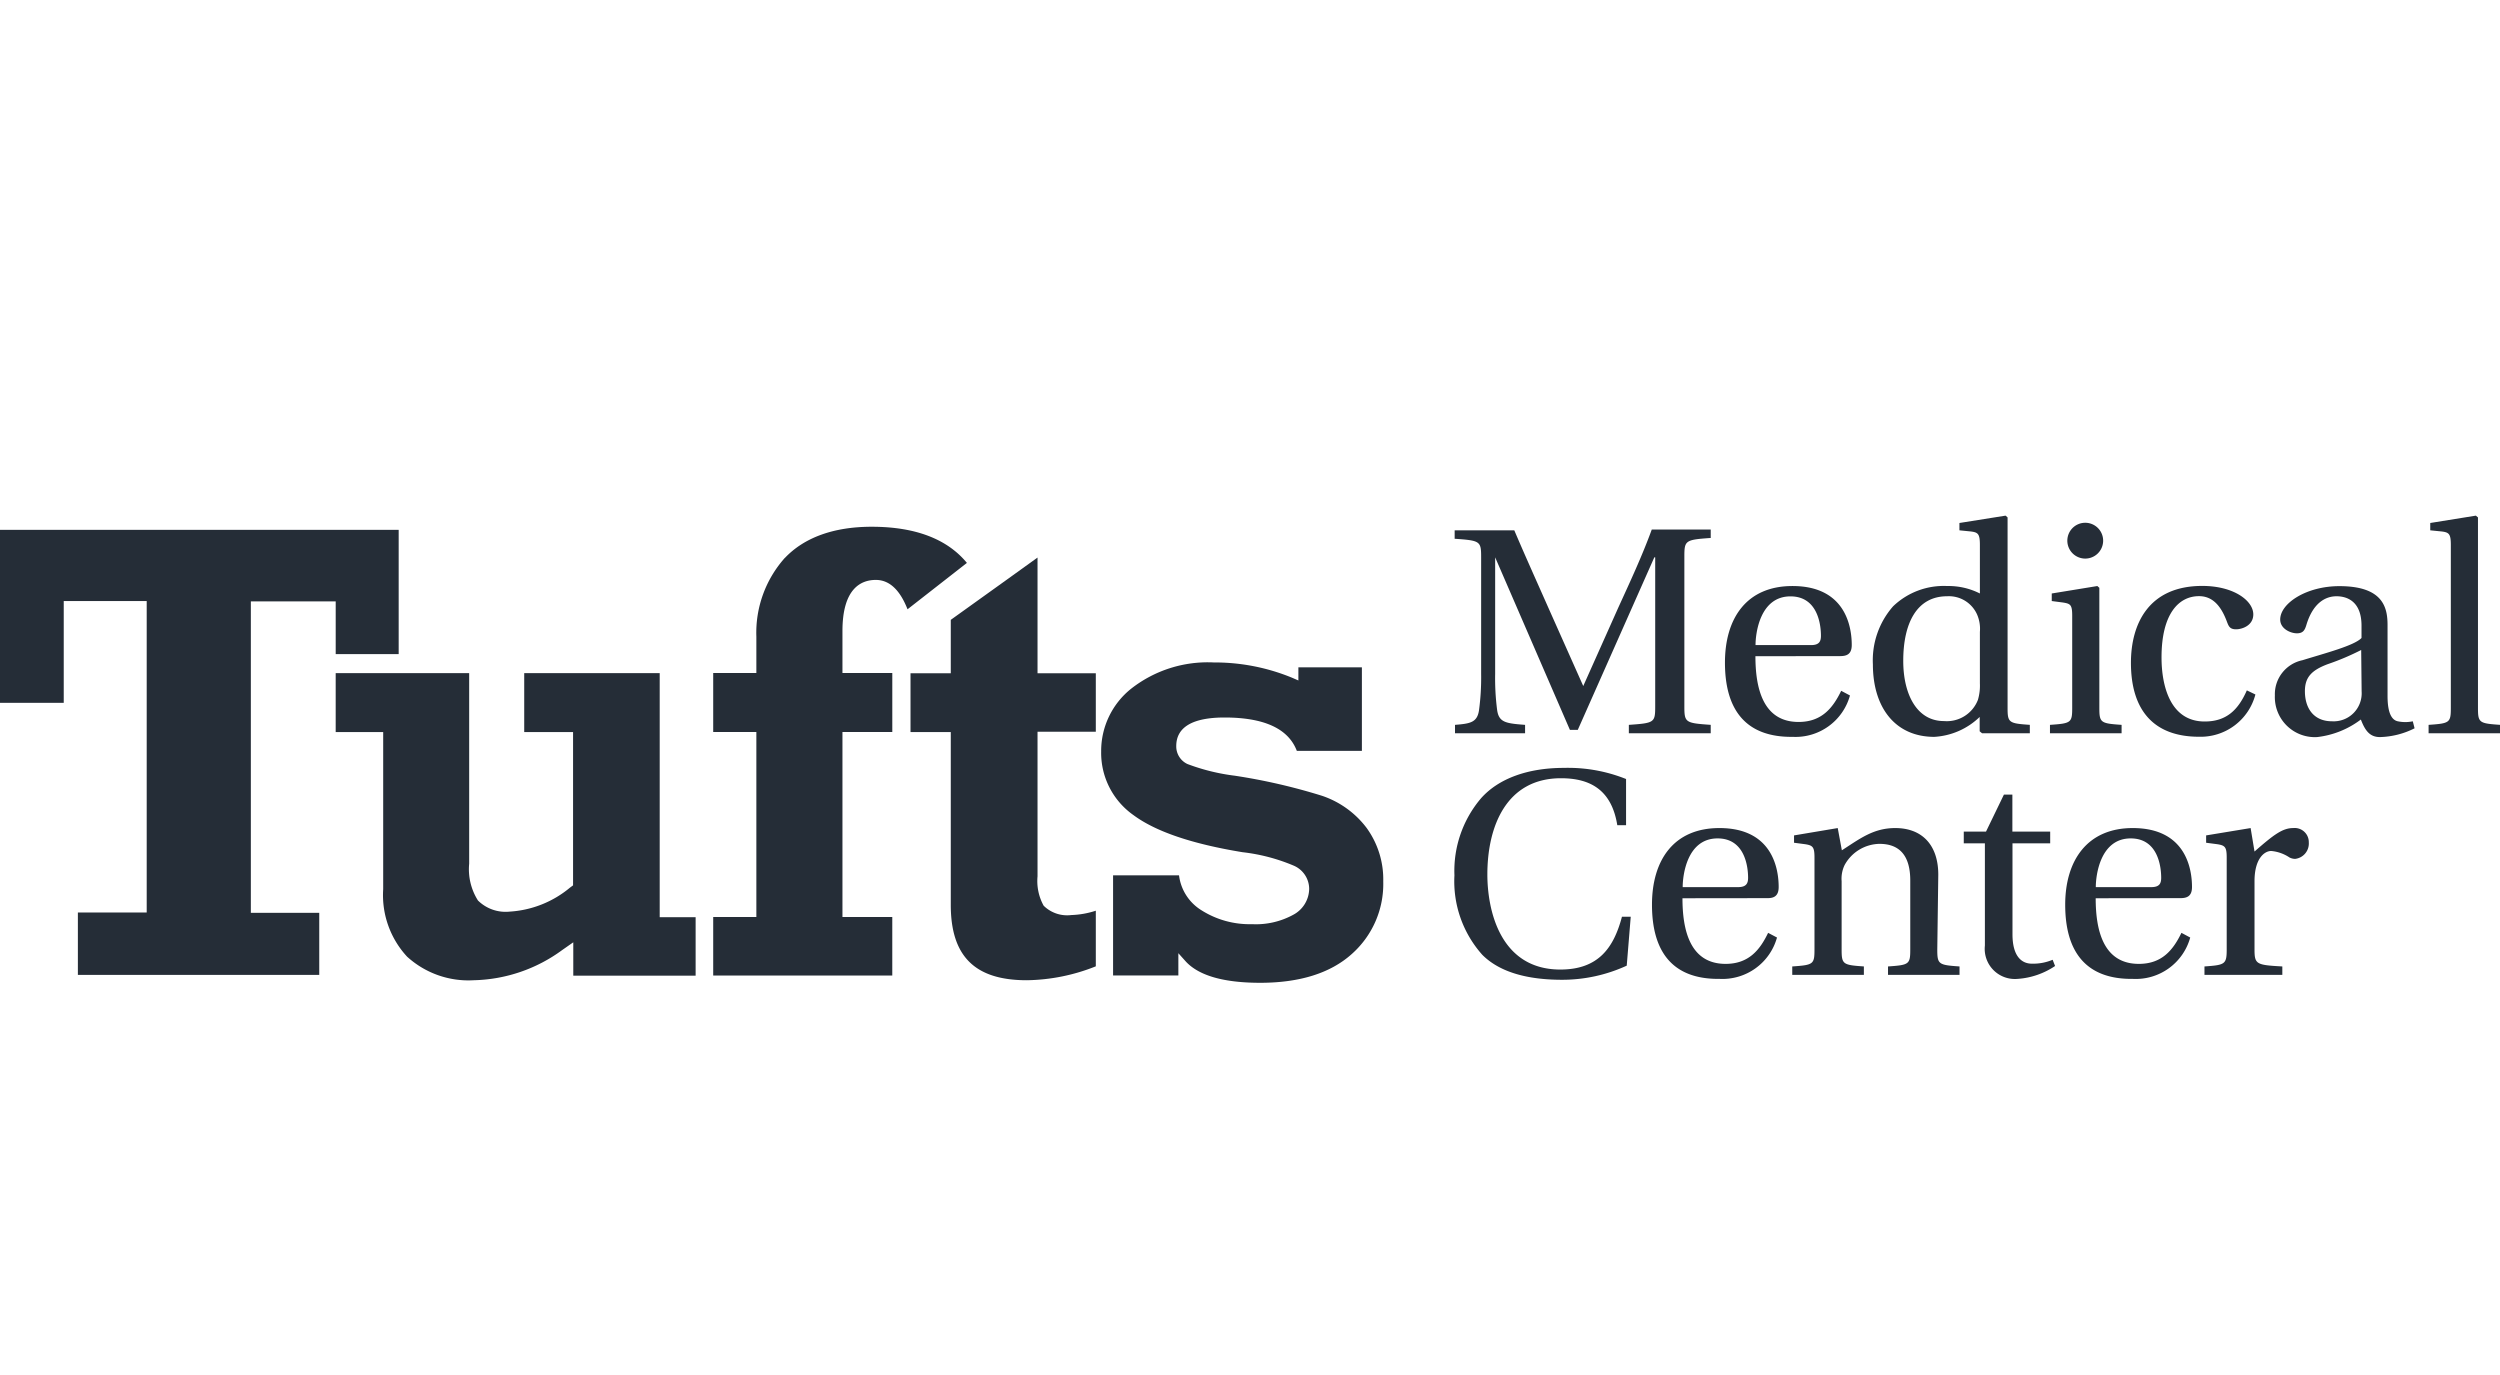 <svg fill="none" xmlns="http://www.w3.org/2000/svg" viewBox="0 0 160 88">
  <g clip-path="url(#a)" fill="#252D37">
    <path d="M0 33.911v11.07h4.079v-6.514h5.31V58.4H4.984v3.993h15.448v-3.972h-4.378V38.489h5.431v3.374h4.03V33.91H0Z"/>
    <path d="M33.55 43.08v3.773h3.126v9.81l-.193.142a6.656 6.656 0 0 1-3.858 1.538 2.513 2.513 0 0 1-2.036-.712 3.737 3.737 0 0 1-.562-2.357V43.08h-8.543v3.773h3.04v10.059a5.794 5.794 0 0 0 1.53 4.314 5.823 5.823 0 0 0 4.272 1.509 9.923 9.923 0 0 0 5.652-1.93l.712-.498v2.136h7.83v-3.744h-2.299V43.08h-8.67Zm16.68-7.375a7.19 7.19 0 0 0-1.823 5.04v2.328h-2.762v3.773h2.762V58.69h-2.762v3.745h11.461V58.69h-3.189V46.846h3.19v-3.773h-3.19v-2.684c0-2.705 1.167-3.274 2.136-3.274.868 0 1.544.64 2.029 1.879l3.8-2.968c-1.266-1.538-3.316-2.314-6.093-2.314-2.47 0-4.342.712-5.56 2"/>
    <path d="M64.702 36.908 60.85 39.67v3.417h-2.577v3.766h2.577v11.063c0 3.288 1.544 4.819 4.862 4.819a12.294 12.294 0 0 0 4.42-.89v-3.56a5.6 5.6 0 0 1-1.566.278 2.137 2.137 0 0 1-1.772-.598 3.26 3.26 0 0 1-.392-1.879v-9.254h3.73v-3.745h-3.73v-7.403l-1.701 1.224Zm7.709 7.155a5.096 5.096 0 0 0-1.936 4.029 4.87 4.87 0 0 0 2.072 4.079c1.423 1.053 3.758 1.843 6.976 2.37 1.135.129 2.245.421 3.296.869a1.623 1.623 0 0 1 .968 1.48 1.908 1.908 0 0 1-1.025 1.659 4.983 4.983 0 0 1-2.634.598 5.76 5.76 0 0 1-3.246-.897 3.062 3.062 0 0 1-1.424-2.228h-4.221v6.407h4.178v-1.424l.485.541c.832.89 2.406 1.353 4.755 1.353 2.513 0 4.477-.613 5.837-1.823a5.987 5.987 0 0 0 2.036-4.663 5.61 5.61 0 0 0-1.068-3.43 5.952 5.952 0 0 0-2.847-2.051 37.737 37.737 0 0 0-5.595-1.288 13.082 13.082 0 0 1-3.026-.748 1.245 1.245 0 0 1-.712-1.146c0-1.21 1.04-1.83 3.09-1.83 2.534 0 4.086.712 4.627 2.136h4.164V42.71h-4.064v.84l-.392-.17a12.991 12.991 0 0 0-5.026-.983 7.945 7.945 0 0 0-5.268 1.666m20.709 2.868v-.54c.975-.079 1.423-.15 1.537-.94.103-.772.148-1.55.136-2.328v-7.44c0-1.046-.043-1.088-1.695-1.202v-.541h3.816c.712 1.673 1.46 3.324 2.193 4.983l2.221 4.983 2.249-5.033c.755-1.652 1.524-3.303 2.136-4.983h3.773v.54c-1.638.115-1.687.157-1.687 1.204v9.553c0 1.054.049 1.09 1.687 1.203v.541h-5.24v-.54c1.652-.115 1.687-.15 1.687-1.204V35.67h-.057l-4.897 11.04h-.506L95.69 35.67v7.453c-.015.778.028 1.556.128 2.328.114.79.57.847 1.787.94v.54H93.12Zm19.227-4.933c0 1.95.435 4.207 2.762 4.207 1.488 0 2.2-.904 2.727-1.993l.562.299a3.616 3.616 0 0 1-3.659 2.648c-3.061.036-4.342-1.787-4.342-4.748 0-2.848 1.388-4.905 4.321-4.905 3.438 0 3.794 2.67 3.794 3.773 0 .62-.356.712-.754.712l-5.411.007Zm3.56-.712c.527 0 .633-.242.633-.598 0-.712-.206-2.52-1.95-2.52-1.951 0-2.236 2.35-2.236 3.118h3.553Zm10.948 5.645-.156-.128v-.918a4.55 4.55 0 0 1-2.905 1.274c-2.484 0-3.929-1.858-3.929-4.641a5.227 5.227 0 0 1 1.295-3.716 4.68 4.68 0 0 1 3.474-1.296 4.443 4.443 0 0 1 2.079.477V34.88c0-.712-.114-.811-.598-.868l-.712-.071v-.47l2.954-.47.128.114V45.3c0 .954.079.997 1.424 1.09v.54h-3.054Zm-.142-6.492a2.283 2.283 0 0 0-.171-1.09 1.973 1.973 0 0 0-1.929-1.188c-1.922 0-2.805 1.694-2.805 4.136 0 2.136.869 3.851 2.598 3.851a2.136 2.136 0 0 0 2.179-1.352c.101-.342.144-.698.128-1.054V40.44Zm7.517-2.933.128.114v7.681c0 .954.079.997 1.424 1.09v.54h-4.584v-.54c1.352-.093 1.423-.136 1.423-1.09v-5.894c0-.712-.114-.769-.598-.847l-.711-.093v-.484l2.918-.477Zm.37-2.847a1.146 1.146 0 1 1-2.284-.179 1.146 1.146 0 0 1 2.284.179m9.198 9.525.548.263a3.624 3.624 0 0 1-3.609 2.705c-2.812 0-4.357-1.602-4.357-4.734 0-2.499 1.146-4.919 4.563-4.919 2.029 0 3.268.954 3.268 1.822 0 .712-.712.954-1.104.954-.391 0-.47-.185-.583-.484-.378-1.018-.919-1.637-1.787-1.637-1.296 0-2.399 1.125-2.399 3.922 0 1.766.527 4.1 2.762 4.1 1.367 0 2.135-.711 2.698-1.992m9.005.363c0 1.188.32 1.544.655 1.616.317.067.644.067.961 0l.114.448c-.69.35-1.448.542-2.221.562-.655 0-.954-.434-1.217-1.124a5.697 5.697 0 0 1-2.798 1.124 2.56 2.56 0 0 1-2.53-1.621 2.553 2.553 0 0 1-.175-1.048 2.22 2.22 0 0 1 1.765-2.25c1.488-.462 3.31-.932 3.78-1.423v-.79c0-1.503-.868-1.88-1.601-1.88-.734 0-1.517.456-1.93 1.844-.099.32-.206.527-.605.527-.398 0-1.068-.285-1.068-.883 0-1.032 1.666-2.136 3.788-2.136 2.847 0 3.082 1.424 3.082 2.499v4.535Zm-1.687-2.948c-.69.352-1.403.655-2.136.905-1.046.391-1.466.847-1.466 1.73 0 1.103.569 1.928 1.73 1.928a1.794 1.794 0 0 0 1.9-1.914l-.028-2.649Zm7.474 3.702c0 .954.072.997 1.424 1.09v.54h-4.584v-.54c1.352-.093 1.423-.136 1.423-1.09V34.88c0-.712-.113-.811-.605-.868l-.712-.071v-.47l2.919-.47.135.114V45.3Zm-54.522 7.51h-.562c-.356-2.22-1.687-3.004-3.602-3.004-3.495 0-4.713 3.075-4.713 6.158 0 2.27.805 6.086 4.67 6.086 2.463 0 3.424-1.423 3.944-3.38h.562l-.256 3.131a9.88 9.88 0 0 1-4.136.904c-2.1 0-3.944-.434-5.104-1.594a7.055 7.055 0 0 1-1.787-5.09 7.168 7.168 0 0 1 1.709-4.94c1.124-1.26 2.99-1.937 5.296-1.937a9.967 9.967 0 0 1 3.979.712v2.954Zm3.61 4.677c0 1.95.434 4.2 2.762 4.2 1.48 0 2.199-.897 2.719-1.986l.569.3a3.623 3.623 0 0 1-3.666 2.647c-3.061.036-4.335-1.786-4.335-4.748 0-2.847 1.388-4.905 4.314-4.905 3.438 0 3.794 2.67 3.794 3.773 0 .62-.356.712-.712.712l-5.445.007Zm3.559-.712c.527 0 .641-.242.641-.598 0-.711-.207-2.52-1.951-2.52-1.958 0-2.235 2.35-2.235 3.118h3.545Zm12.749 3.987c0 .954.079.997 1.424 1.09v.54h-4.577v-.54c1.352-.093 1.424-.136 1.424-1.09v-4.407c0-1.63-.712-2.349-1.972-2.349a2.594 2.594 0 0 0-2.228 1.353 2.01 2.01 0 0 0-.193 1.032v4.37c0 .955.079.998 1.424 1.09v.541h-4.584v-.54c1.352-.093 1.423-.136 1.423-1.09v-5.887c0-.676-.114-.77-.598-.847l-.711-.093v-.47l2.797-.47.264 1.424c1.16-.747 2.021-1.424 3.417-1.424 1.722 0 2.754 1.09 2.754 2.983l-.064 4.784Zm4.813-6.791v5.823c0 1.423.598 1.88 1.238 1.88.457.012.911-.073 1.332-.25l.156.399a4.87 4.87 0 0 1-2.406.825 1.93 1.93 0 0 1-2.086-2.135v-6.542h-1.352v-.748h1.423l1.147-2.37h.541v2.37h2.42v.748h-2.413Zm5.325 3.516c0 1.95.434 4.2 2.762 4.2 1.487 0 2.199-.897 2.726-1.986l.562.3a3.613 3.613 0 0 1-3.666 2.647c-3.054.036-4.335-1.786-4.335-4.748 0-2.847 1.424-4.905 4.321-4.905 3.438 0 3.794 2.67 3.794 3.773 0 .62-.356.712-.754.712l-5.41.007Zm3.559-.712c.527 0 .633-.242.633-.598 0-.711-.206-2.52-1.95-2.52-1.951 0-2.235 2.35-2.235 3.118h3.552Zm6.606-2.278c1.239-1.089 1.801-1.502 2.477-1.502a.904.904 0 0 1 .997.919.99.99 0 0 1-.869 1.053.803.803 0 0 1-.37-.092 2.504 2.504 0 0 0-1.167-.413c-.434 0-1.068.484-1.068 1.93v4.37c0 .954.114.997 1.78 1.09v.54h-4.983v-.54c1.317-.093 1.423-.136 1.423-1.09v-5.887c0-.676-.114-.769-.605-.847l-.712-.093v-.47l2.848-.47.249 1.502Z"/>
  </g>
  <defs>
    <clipPath id="a">
      <path fill="#fff" transform="translate(0 33)" d="M0 0h160v29.899H0z"/>
    </clipPath>
  </defs>
</svg>
